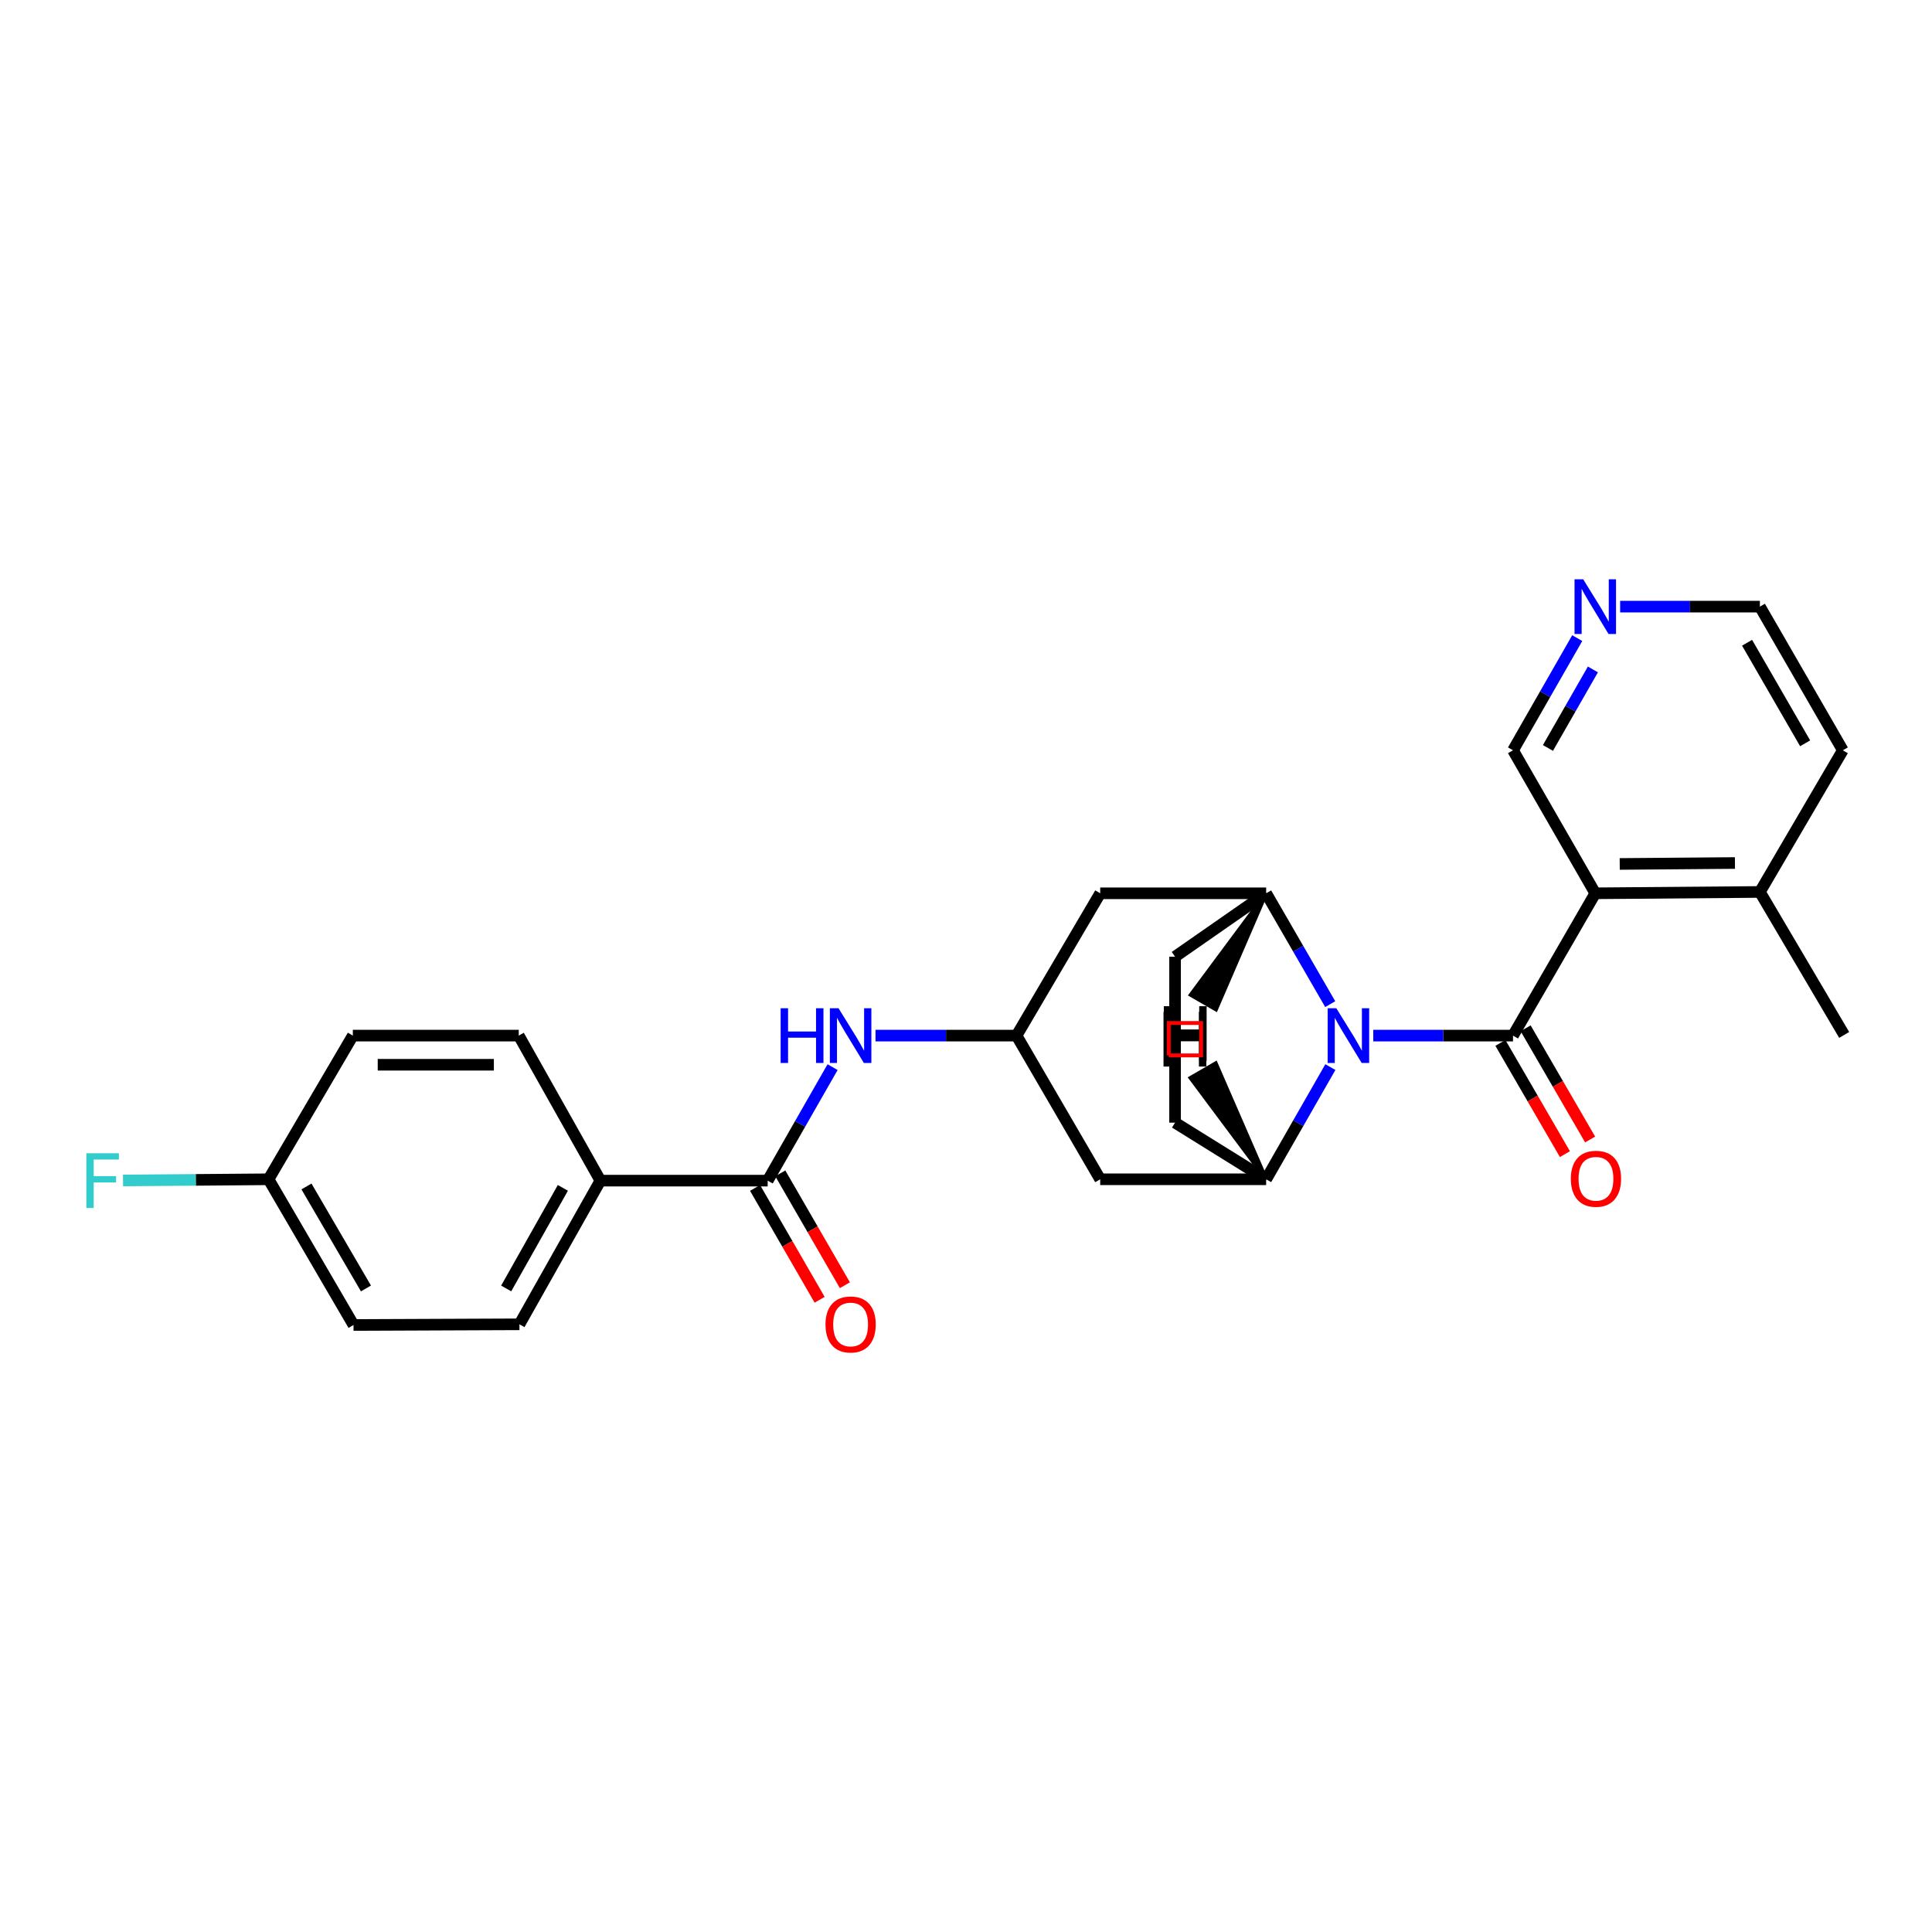 <?xml version='1.0' encoding='iso-8859-1'?>
<svg version='1.1' baseProfile='full'
              xmlns='http://www.w3.org/2000/svg'
                      xmlns:rdkit='http://www.rdkit.org/xml'
                      xmlns:xlink='http://www.w3.org/1999/xlink'
                  xml:space='preserve'
width='1000px' height='1000px' viewBox='0 0 1000 1000'>
<!-- END OF HEADER -->
<rect style='opacity:1.0;fill:#FFFFFF;stroke:none' width='1000' height='1000' x='0' y='0'> </rect>
<path class='bond-0' d='M 783.134,536.028 L 746.97,536.028' style='fill:none;fill-rule:evenodd;stroke:#000000;stroke-width:6px;stroke-linecap:butt;stroke-linejoin:miter;stroke-opacity:1' />
<path class='bond-0' d='M 746.97,536.028 L 710.806,536.028' style='fill:none;fill-rule:evenodd;stroke:#0000FF;stroke-width:6px;stroke-linecap:butt;stroke-linejoin:miter;stroke-opacity:1' />
<path class='bond-1' d='M 783.134,536.028 L 825.712,462.371' style='fill:none;fill-rule:evenodd;stroke:#000000;stroke-width:6px;stroke-linecap:butt;stroke-linejoin:miter;stroke-opacity:1' />
<path class='bond-9' d='M 776.609,539.813 L 793.301,568.592' style='fill:none;fill-rule:evenodd;stroke:#000000;stroke-width:6px;stroke-linecap:butt;stroke-linejoin:miter;stroke-opacity:1' />
<path class='bond-9' d='M 793.301,568.592 L 809.993,597.371' style='fill:none;fill-rule:evenodd;stroke:#FF0000;stroke-width:6px;stroke-linecap:butt;stroke-linejoin:miter;stroke-opacity:1' />
<path class='bond-9' d='M 789.659,532.243 L 806.351,561.022' style='fill:none;fill-rule:evenodd;stroke:#000000;stroke-width:6px;stroke-linecap:butt;stroke-linejoin:miter;stroke-opacity:1' />
<path class='bond-9' d='M 806.351,561.022 L 823.043,589.802' style='fill:none;fill-rule:evenodd;stroke:#FF0000;stroke-width:6px;stroke-linecap:butt;stroke-linejoin:miter;stroke-opacity:1' />
<path class='bond-2' d='M 688.602,552.33 L 671.98,581.364' style='fill:none;fill-rule:evenodd;stroke:#0000FF;stroke-width:6px;stroke-linecap:butt;stroke-linejoin:miter;stroke-opacity:1' />
<path class='bond-2' d='M 671.98,581.364 L 655.357,610.397' style='fill:none;fill-rule:evenodd;stroke:#000000;stroke-width:6px;stroke-linecap:butt;stroke-linejoin:miter;stroke-opacity:1' />
<path class='bond-3' d='M 688.521,519.741 L 671.939,491.056' style='fill:none;fill-rule:evenodd;stroke:#0000FF;stroke-width:6px;stroke-linecap:butt;stroke-linejoin:miter;stroke-opacity:1' />
<path class='bond-3' d='M 671.939,491.056 L 655.357,462.371' style='fill:none;fill-rule:evenodd;stroke:#000000;stroke-width:6px;stroke-linecap:butt;stroke-linejoin:miter;stroke-opacity:1' />
<path class='bond-11' d='M 825.712,462.371 L 910.911,461.675' style='fill:none;fill-rule:evenodd;stroke:#000000;stroke-width:6px;stroke-linecap:butt;stroke-linejoin:miter;stroke-opacity:1' />
<path class='bond-11' d='M 838.369,447.18 L 898.008,446.693' style='fill:none;fill-rule:evenodd;stroke:#000000;stroke-width:6px;stroke-linecap:butt;stroke-linejoin:miter;stroke-opacity:1' />
<path class='bond-18' d='M 825.712,462.371 L 783.134,388.353' style='fill:none;fill-rule:evenodd;stroke:#000000;stroke-width:6px;stroke-linecap:butt;stroke-linejoin:miter;stroke-opacity:1' />
<path class='bond-8' d='M 655.357,610.397 L 569.463,610.397' style='fill:none;fill-rule:evenodd;stroke:#000000;stroke-width:6px;stroke-linecap:butt;stroke-linejoin:miter;stroke-opacity:1' />
<path class='bond-12' d='M 655.357,610.397 L 608.211,581.079' style='fill:none;fill-rule:evenodd;stroke:#000000;stroke-width:6px;stroke-linecap:butt;stroke-linejoin:miter;stroke-opacity:1' />
<path class='bond-30' d='M 655.357,610.397 L 629.268,550.359 L 616.216,557.926 Z' style='fill:#000000;fill-rule:evenodd;fill-opacity:1;stroke:#000000;stroke-width:2px;stroke-linecap:butt;stroke-linejoin:miter;stroke-opacity:1;' />
<path class='bond-7' d='M 655.357,462.371 L 569.463,462.371' style='fill:none;fill-rule:evenodd;stroke:#000000;stroke-width:6px;stroke-linecap:butt;stroke-linejoin:miter;stroke-opacity:1' />
<path class='bond-13' d='M 655.357,462.371 L 608.211,495.184' style='fill:none;fill-rule:evenodd;stroke:#000000;stroke-width:6px;stroke-linecap:butt;stroke-linejoin:miter;stroke-opacity:1' />
<path class='bond-31' d='M 655.357,462.371 L 616.314,514.943 L 629.382,522.483 Z' style='fill:#000000;fill-rule:evenodd;fill-opacity:1;stroke:#000000;stroke-width:2px;stroke-linecap:butt;stroke-linejoin:miter;stroke-opacity:1;' />
<path class='bond-4' d='M 397.348,611.093 L 414.146,581.721' style='fill:none;fill-rule:evenodd;stroke:#000000;stroke-width:6px;stroke-linecap:butt;stroke-linejoin:miter;stroke-opacity:1' />
<path class='bond-4' d='M 414.146,581.721 L 430.943,552.35' style='fill:none;fill-rule:evenodd;stroke:#0000FF;stroke-width:6px;stroke-linecap:butt;stroke-linejoin:miter;stroke-opacity:1' />
<path class='bond-10' d='M 397.348,611.093 L 310.766,611.093' style='fill:none;fill-rule:evenodd;stroke:#000000;stroke-width:6px;stroke-linecap:butt;stroke-linejoin:miter;stroke-opacity:1' />
<path class='bond-14' d='M 390.815,614.864 L 407.527,643.816' style='fill:none;fill-rule:evenodd;stroke:#000000;stroke-width:6px;stroke-linecap:butt;stroke-linejoin:miter;stroke-opacity:1' />
<path class='bond-14' d='M 407.527,643.816 L 424.239,672.767' style='fill:none;fill-rule:evenodd;stroke:#FF0000;stroke-width:6px;stroke-linecap:butt;stroke-linejoin:miter;stroke-opacity:1' />
<path class='bond-14' d='M 403.881,607.322 L 420.593,636.273' style='fill:none;fill-rule:evenodd;stroke:#000000;stroke-width:6px;stroke-linecap:butt;stroke-linejoin:miter;stroke-opacity:1' />
<path class='bond-14' d='M 420.593,636.273 L 437.305,665.225' style='fill:none;fill-rule:evenodd;stroke:#FF0000;stroke-width:6px;stroke-linecap:butt;stroke-linejoin:miter;stroke-opacity:1' />
<path class='bond-5' d='M 453.165,536.028 L 489.665,536.028' style='fill:none;fill-rule:evenodd;stroke:#0000FF;stroke-width:6px;stroke-linecap:butt;stroke-linejoin:miter;stroke-opacity:1' />
<path class='bond-5' d='M 489.665,536.028 L 526.164,536.028' style='fill:none;fill-rule:evenodd;stroke:#000000;stroke-width:6px;stroke-linecap:butt;stroke-linejoin:miter;stroke-opacity:1' />
<path class='bond-6' d='M 526.164,536.028 L 569.463,462.371' style='fill:none;fill-rule:evenodd;stroke:#000000;stroke-width:6px;stroke-linecap:butt;stroke-linejoin:miter;stroke-opacity:1' />
<path class='bond-28' d='M 526.164,536.028 L 569.463,610.397' style='fill:none;fill-rule:evenodd;stroke:#000000;stroke-width:6px;stroke-linecap:butt;stroke-linejoin:miter;stroke-opacity:1' />
<path class='bond-16' d='M 310.766,611.093 L 268.858,685.463' style='fill:none;fill-rule:evenodd;stroke:#000000;stroke-width:6px;stroke-linecap:butt;stroke-linejoin:miter;stroke-opacity:1' />
<path class='bond-16' d='M 291.336,614.842 L 262.001,666.901' style='fill:none;fill-rule:evenodd;stroke:#000000;stroke-width:6px;stroke-linecap:butt;stroke-linejoin:miter;stroke-opacity:1' />
<path class='bond-17' d='M 310.766,611.093 L 268.506,536.028' style='fill:none;fill-rule:evenodd;stroke:#000000;stroke-width:6px;stroke-linecap:butt;stroke-linejoin:miter;stroke-opacity:1' />
<path class='bond-24' d='M 910.911,461.675 L 953.841,388.353' style='fill:none;fill-rule:evenodd;stroke:#000000;stroke-width:6px;stroke-linecap:butt;stroke-linejoin:miter;stroke-opacity:1' />
<path class='bond-25' d='M 910.911,461.675 L 954.545,535.676' style='fill:none;fill-rule:evenodd;stroke:#000000;stroke-width:6px;stroke-linecap:butt;stroke-linejoin:miter;stroke-opacity:1' />
<path class='bond-27' d='M 608.211,581.079 L 608.211,495.184' style='fill:none;fill-rule:evenodd;stroke:#000000;stroke-width:6px;stroke-linecap:butt;stroke-linejoin:miter;stroke-opacity:1' />
<path class='bond-15' d='M 816.378,330.294 L 799.756,359.324' style='fill:none;fill-rule:evenodd;stroke:#0000FF;stroke-width:6px;stroke-linecap:butt;stroke-linejoin:miter;stroke-opacity:1' />
<path class='bond-15' d='M 799.756,359.324 L 783.134,388.353' style='fill:none;fill-rule:evenodd;stroke:#000000;stroke-width:6px;stroke-linecap:butt;stroke-linejoin:miter;stroke-opacity:1' />
<path class='bond-15' d='M 824.484,346.5 L 812.849,366.82' style='fill:none;fill-rule:evenodd;stroke:#0000FF;stroke-width:6px;stroke-linecap:butt;stroke-linejoin:miter;stroke-opacity:1' />
<path class='bond-15' d='M 812.849,366.82 L 801.213,387.141' style='fill:none;fill-rule:evenodd;stroke:#000000;stroke-width:6px;stroke-linecap:butt;stroke-linejoin:miter;stroke-opacity:1' />
<path class='bond-23' d='M 838.582,313.992 L 874.747,313.992' style='fill:none;fill-rule:evenodd;stroke:#0000FF;stroke-width:6px;stroke-linecap:butt;stroke-linejoin:miter;stroke-opacity:1' />
<path class='bond-23' d='M 874.747,313.992 L 910.911,313.992' style='fill:none;fill-rule:evenodd;stroke:#000000;stroke-width:6px;stroke-linecap:butt;stroke-linejoin:miter;stroke-opacity:1' />
<path class='bond-20' d='M 268.858,685.463 L 182.981,685.815' style='fill:none;fill-rule:evenodd;stroke:#000000;stroke-width:6px;stroke-linecap:butt;stroke-linejoin:miter;stroke-opacity:1' />
<path class='bond-21' d='M 268.506,536.028 L 182.629,536.028' style='fill:none;fill-rule:evenodd;stroke:#000000;stroke-width:6px;stroke-linecap:butt;stroke-linejoin:miter;stroke-opacity:1' />
<path class='bond-21' d='M 255.625,551.115 L 195.51,551.115' style='fill:none;fill-rule:evenodd;stroke:#000000;stroke-width:6px;stroke-linecap:butt;stroke-linejoin:miter;stroke-opacity:1' />
<path class='bond-19' d='M 138.994,610.397 L 182.629,536.028' style='fill:none;fill-rule:evenodd;stroke:#000000;stroke-width:6px;stroke-linecap:butt;stroke-linejoin:miter;stroke-opacity:1' />
<path class='bond-22' d='M 138.994,610.397 L 101.335,610.702' style='fill:none;fill-rule:evenodd;stroke:#000000;stroke-width:6px;stroke-linecap:butt;stroke-linejoin:miter;stroke-opacity:1' />
<path class='bond-22' d='M 101.335,610.702 L 63.676,611.008' style='fill:none;fill-rule:evenodd;stroke:#33CCCC;stroke-width:6px;stroke-linecap:butt;stroke-linejoin:miter;stroke-opacity:1' />
<path class='bond-29' d='M 138.994,610.397 L 182.981,685.815' style='fill:none;fill-rule:evenodd;stroke:#000000;stroke-width:6px;stroke-linecap:butt;stroke-linejoin:miter;stroke-opacity:1' />
<path class='bond-29' d='M 158.625,614.109 L 189.415,666.901' style='fill:none;fill-rule:evenodd;stroke:#000000;stroke-width:6px;stroke-linecap:butt;stroke-linejoin:miter;stroke-opacity:1' />
<path class='bond-26' d='M 910.911,313.992 L 953.841,388.353' style='fill:none;fill-rule:evenodd;stroke:#000000;stroke-width:6px;stroke-linecap:butt;stroke-linejoin:miter;stroke-opacity:1' />
<path class='bond-26' d='M 904.285,332.689 L 934.336,384.742' style='fill:none;fill-rule:evenodd;stroke:#000000;stroke-width:6px;stroke-linecap:butt;stroke-linejoin:miter;stroke-opacity:1' />
<path  class='atom-1' d='M 691.676 521.868
L 700.956 536.868
Q 701.876 538.348, 703.356 541.028
Q 704.836 543.708, 704.916 543.868
L 704.916 521.868
L 708.676 521.868
L 708.676 550.188
L 704.796 550.188
L 694.836 533.788
Q 693.676 531.868, 692.436 529.668
Q 691.236 527.468, 690.876 526.788
L 690.876 550.188
L 687.196 550.188
L 687.196 521.868
L 691.676 521.868
' fill='#0000FF'/>
<path  class='atom-6' d='M 404.058 521.868
L 407.898 521.868
L 407.898 533.908
L 422.378 533.908
L 422.378 521.868
L 426.218 521.868
L 426.218 550.188
L 422.378 550.188
L 422.378 537.108
L 407.898 537.108
L 407.898 550.188
L 404.058 550.188
L 404.058 521.868
' fill='#0000FF'/>
<path  class='atom-6' d='M 434.018 521.868
L 443.298 536.868
Q 444.218 538.348, 445.698 541.028
Q 447.178 543.708, 447.258 543.868
L 447.258 521.868
L 451.018 521.868
L 451.018 550.188
L 447.138 550.188
L 437.178 533.788
Q 436.018 531.868, 434.778 529.668
Q 433.578 527.468, 433.218 526.788
L 433.218 550.188
L 429.538 550.188
L 429.538 521.868
L 434.018 521.868
' fill='#0000FF'/>
<path  class='atom-10' d='M 813.065 610.125
Q 813.065 603.325, 816.425 599.525
Q 819.785 595.725, 826.065 595.725
Q 832.345 595.725, 835.705 599.525
Q 839.065 603.325, 839.065 610.125
Q 839.065 617.005, 835.665 620.925
Q 832.265 624.805, 826.065 624.805
Q 819.825 624.805, 816.425 620.925
Q 813.065 617.045, 813.065 610.125
M 826.065 621.605
Q 830.385 621.605, 832.705 618.725
Q 835.065 615.805, 835.065 610.125
Q 835.065 604.565, 832.705 601.765
Q 830.385 598.925, 826.065 598.925
Q 821.745 598.925, 819.385 601.725
Q 817.065 604.525, 817.065 610.125
Q 817.065 615.845, 819.385 618.725
Q 821.745 621.605, 826.065 621.605
' fill='#FF0000'/>
<path  class='atom-15' d='M 427.278 685.543
Q 427.278 678.743, 430.638 674.943
Q 433.998 671.143, 440.278 671.143
Q 446.558 671.143, 449.918 674.943
Q 453.278 678.743, 453.278 685.543
Q 453.278 692.423, 449.878 696.343
Q 446.478 700.223, 440.278 700.223
Q 434.038 700.223, 430.638 696.343
Q 427.278 692.463, 427.278 685.543
M 440.278 697.023
Q 444.598 697.023, 446.918 694.143
Q 449.278 691.223, 449.278 685.543
Q 449.278 679.983, 446.918 677.183
Q 444.598 674.343, 440.278 674.343
Q 435.958 674.343, 433.598 677.143
Q 431.278 679.943, 431.278 685.543
Q 431.278 691.263, 433.598 694.143
Q 435.958 697.023, 440.278 697.023
' fill='#FF0000'/>
<path  class='atom-16' d='M 819.452 299.832
L 828.732 314.832
Q 829.652 316.312, 831.132 318.992
Q 832.612 321.672, 832.692 321.832
L 832.692 299.832
L 836.452 299.832
L 836.452 328.152
L 832.572 328.152
L 822.612 311.752
Q 821.452 309.832, 820.212 307.632
Q 819.012 305.432, 818.652 304.752
L 818.652 328.152
L 814.972 328.152
L 814.972 299.832
L 819.452 299.832
' fill='#0000FF'/>
<path  class='atom-23' d='M 44.689 596.933
L 61.529 596.933
L 61.529 600.173
L 48.489 600.173
L 48.489 608.773
L 60.089 608.773
L 60.089 612.053
L 48.489 612.053
L 48.489 625.253
L 44.689 625.253
L 44.689 596.933
' fill='#33CCCC'/>
<path  class='atom-27' d='M 602.238 523.727
L 606.078 523.727
L 606.078 535.767
L 620.558 535.767
L 620.558 523.727
L 624.398 523.727
L 624.398 552.047
L 620.558 552.047
L 620.558 538.967
L 606.078 538.967
L 606.078 552.047
L 602.238 552.047
L 602.238 523.727
' fill='#000000'/>
<path  class='atom-28' d='M 602.389 520.808
L 606.229 520.808
L 606.229 532.848
L 620.709 532.848
L 620.709 520.808
L 624.549 520.808
L 624.549 549.128
L 620.709 549.128
L 620.709 536.048
L 606.229 536.048
L 606.229 549.128
L 602.389 549.128
L 602.389 520.808
' fill='#000000'/>
<path d='M 604.936,546.269 L 604.936,529.506 L 621.699,529.506 L 621.699,546.269 L 604.936,546.269' style='fill:none;stroke:#FF0000;stroke-width:2px;stroke-linecap:butt;stroke-linejoin:miter;stroke-opacity:1;' />
</svg>
